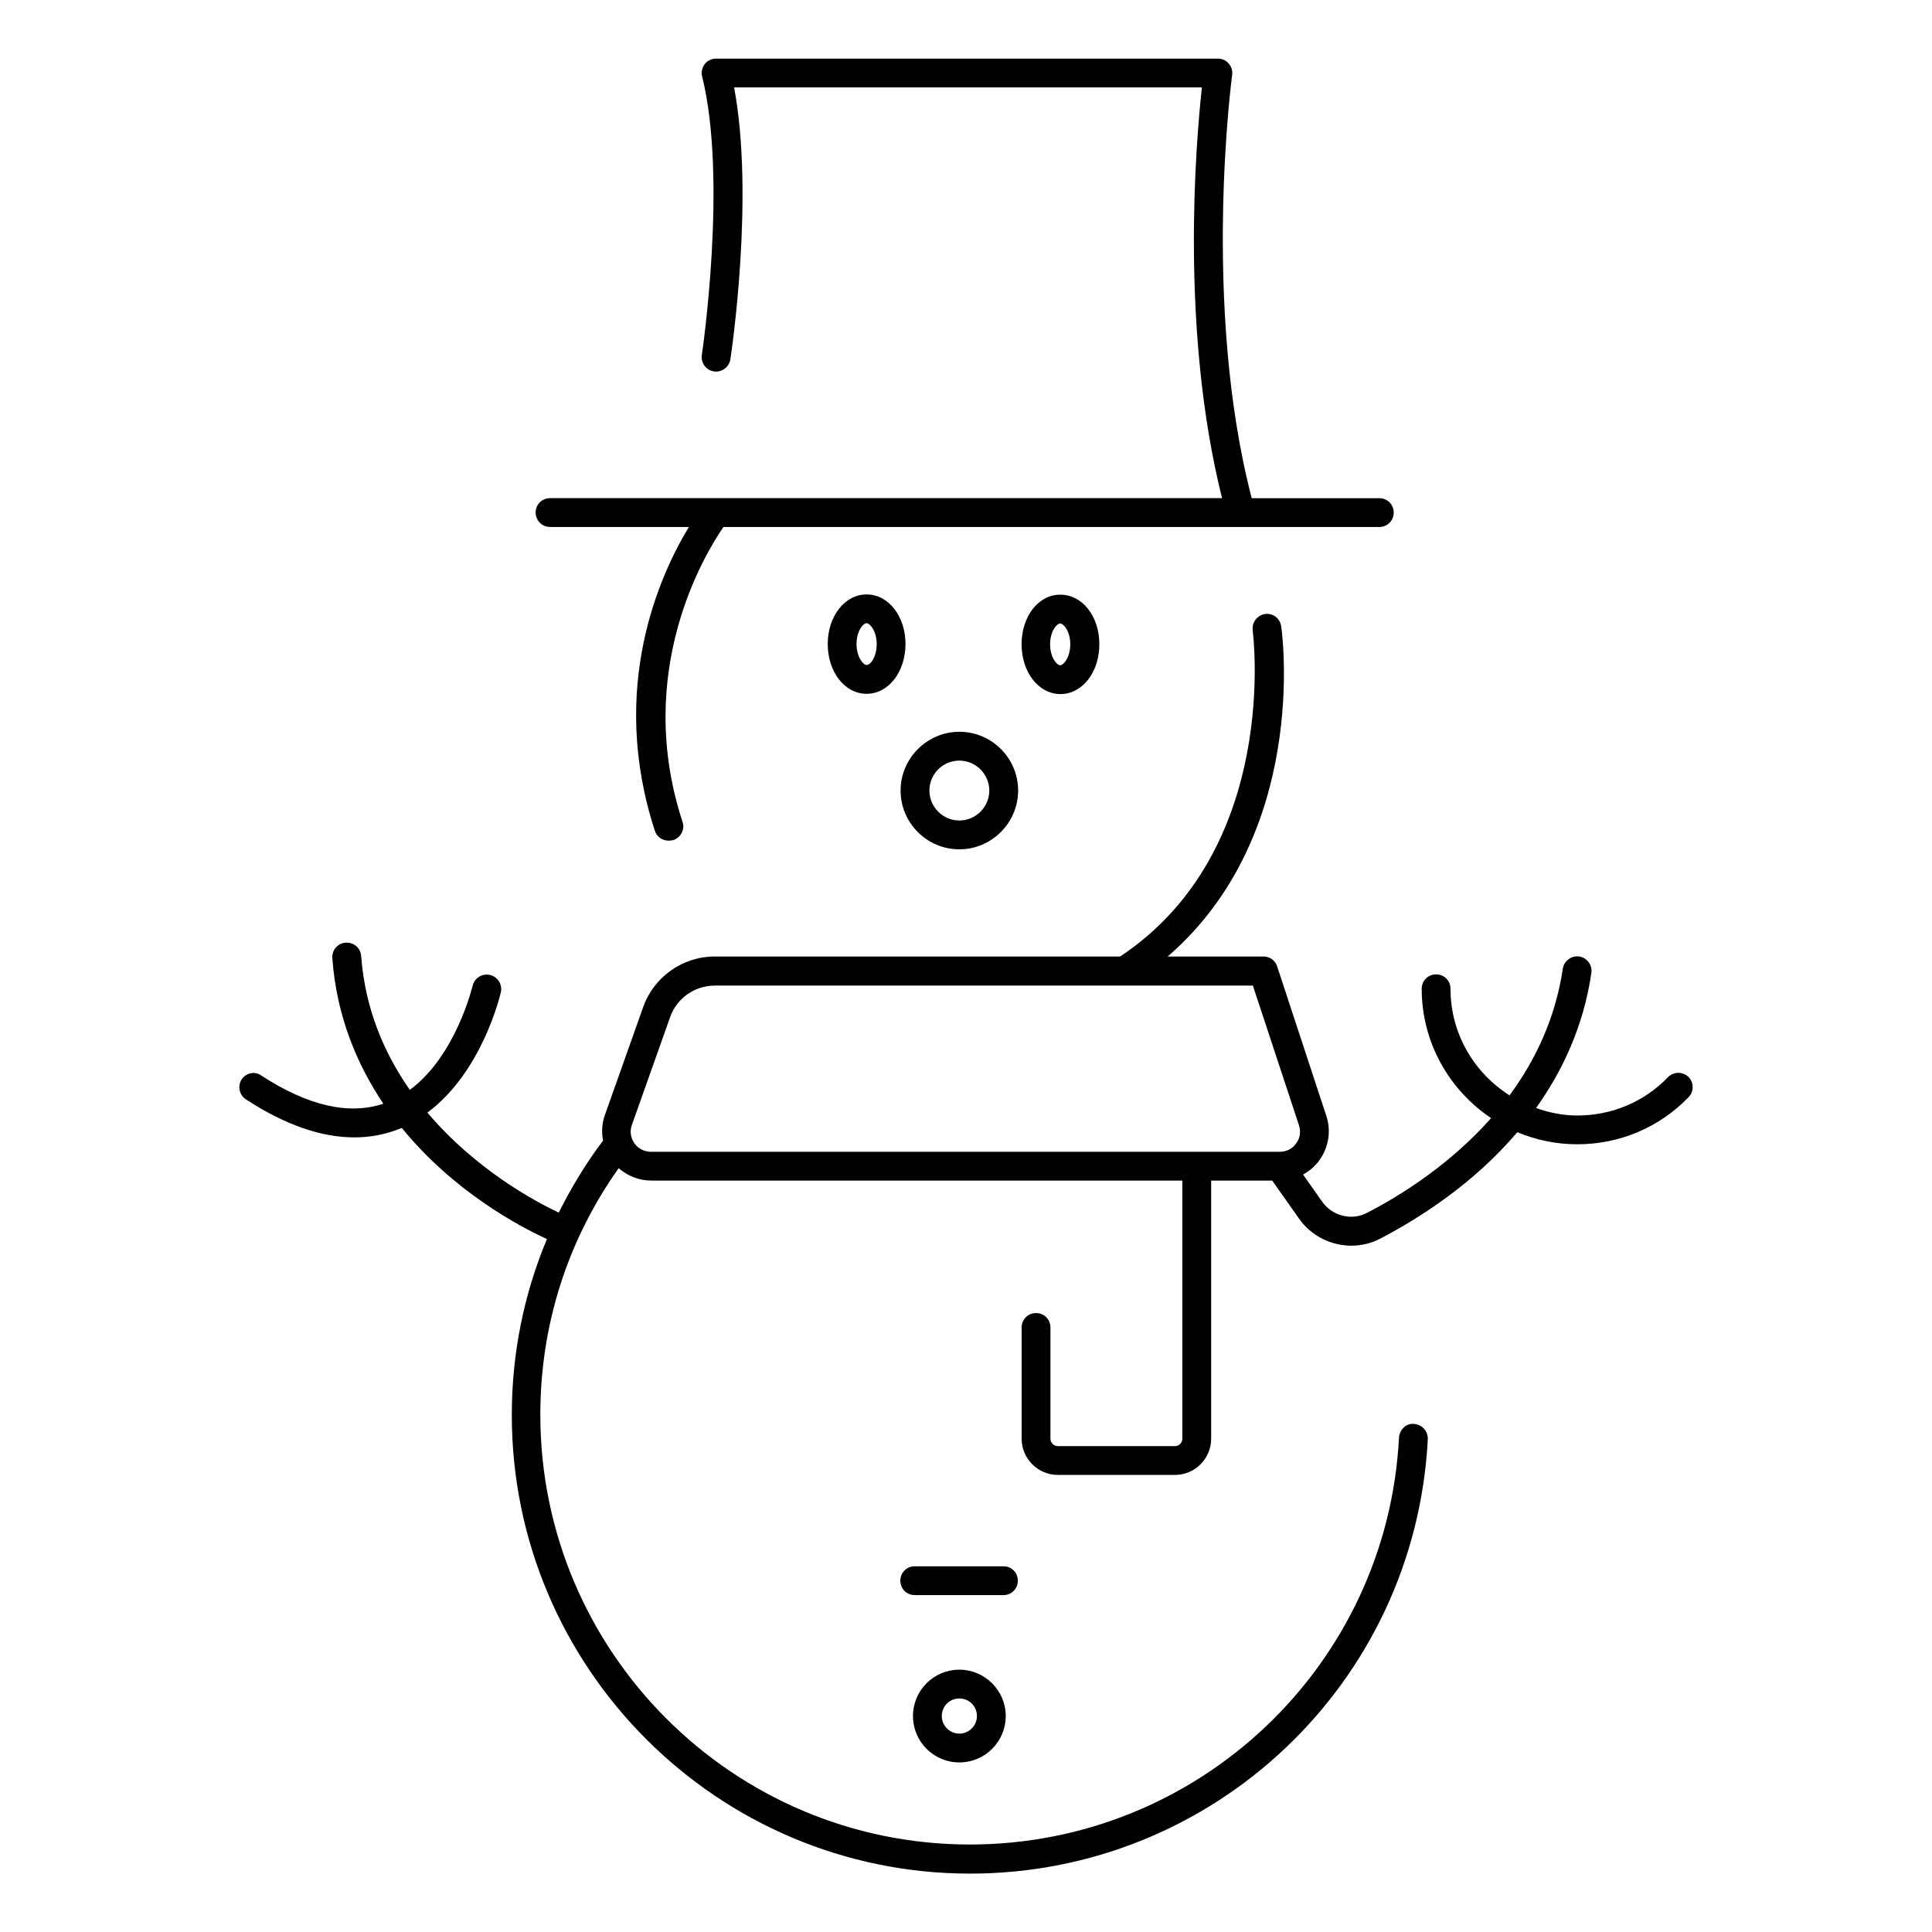 <?xml version="1.0" encoding="UTF-8"?>
<!-- Uploaded to: SVG Repo, www.svgrepo.com, Generator: SVG Repo Mixer Tools -->
<svg fill="#000000" width="800px" height="800px" version="1.1" viewBox="144 144 512 512" xmlns="http://www.w3.org/2000/svg">
 <g>
  <path d="m289.77 283.66h36.793c-7.559 12.441-21.449 42.441-9.008 80.531 0.535 1.602 1.984 2.594 3.664 2.594 0.383 0 0.762-0.078 1.223-0.152 1.984-0.688 3.129-2.824 2.441-4.809-13.129-40.074 6.106-71.297 10.84-78.168h173.81c2.137 0 3.816-1.68 3.816-3.816s-1.68-3.816-3.816-3.816h-33.816c-13.281-51.066-5.266-111.52-5.191-112.14 0.152-1.07-0.152-2.215-0.918-3.055-0.688-0.84-1.754-1.297-2.902-1.297l-132.97 0.004c-1.145 0-2.289 0.535-2.977 1.449-0.688 0.918-0.992 2.137-0.688 3.281 6.793 27.176 0 73.359-0.078 73.816-0.305 2.062 1.145 4.047 3.207 4.352 2.062 0.305 4.047-1.145 4.352-3.207 0.305-1.832 6.414-43.359 0.992-72.059h123.97c-1.602 14.809-5.801 64.273 5.344 108.85l-178.09 0.004c-2.137 0-3.816 1.68-3.816 3.816 0 2.137 1.758 3.816 3.816 3.816z"/>
  <path d="m398.24 369.08c8.551 0 15.574-7.023 15.574-15.574 0-8.551-6.945-15.574-15.574-15.574-8.551 0-15.574 7.023-15.574 15.574 0.004 8.551 6.949 15.574 15.574 15.574zm0-23.512c4.352 0 7.938 3.586 7.938 7.938 0 4.352-3.586 7.938-7.938 7.938-4.352 0-7.938-3.586-7.938-7.938 0-4.348 3.512-7.938 7.938-7.938z"/>
  <path d="m414.73 314.73c0 7.406 4.504 13.207 10.305 13.207 5.801 0 10.305-5.801 10.305-13.207s-4.504-13.129-10.305-13.129c-5.801-0.078-10.305 5.723-10.305 13.129zm12.902 0c0 3.434-1.754 5.574-2.672 5.574-0.918 0-2.672-2.137-2.672-5.574 0-3.434 1.754-5.496 2.672-5.496 0.914 0 2.672 2.059 2.672 5.496z"/>
  <path d="m373.66 301.53c-5.801 0-10.305 5.801-10.305 13.129 0 7.406 4.504 13.207 10.305 13.207 5.801 0 10.305-5.801 10.305-13.207 0-7.328-4.504-13.129-10.305-13.129zm0 18.703c-0.918 0-2.672-2.137-2.672-5.574 0-3.434 1.754-5.496 2.672-5.496 0.918 0 2.672 2.137 2.672 5.496 0 3.512-1.68 5.574-2.672 5.574z"/>
  <path d="m591.45 429.39c-1.527-1.449-3.894-1.449-5.418 0.078-6.336 6.566-14.887 10.152-24.047 10.152-3.816 0-7.481-0.762-10.914-1.984 7.023-9.848 12.594-21.68 14.656-35.801 0.305-2.062-1.145-4.047-3.207-4.352-2.062-0.305-4.047 1.145-4.352 3.207-1.984 13.281-7.328 24.352-14.121 33.586-9.391-5.953-15.648-16.336-15.648-28.242 0-2.137-1.68-3.816-3.816-3.816s-3.816 1.68-3.816 3.816c0 14.273 7.328 26.871 18.398 34.273-10.762 12.137-23.586 20.305-32.898 25.113-4.047 2.137-9.16 0.84-11.832-2.902l-5.113-7.25c1.68-0.918 3.129-2.137 4.352-3.816 2.441-3.434 3.129-7.711 1.832-11.68l-13.055-39.695c-0.535-1.602-1.984-2.594-3.586-2.594h-25.418c37.328-32.289 30.457-85.191 30.074-87.555-0.305-2.062-2.215-3.512-4.273-3.207-2.062 0.305-3.512 2.215-3.281 4.273 0.078 0.609 7.559 58.09-35.113 86.488h-107.41c-8.551 0-16.184 5.418-19.008 13.434l-10.152 28.625c-0.762 2.215-0.918 4.504-0.457 6.719-4.582 6.031-8.398 12.441-11.754 19.082-6.566-3.055-22.215-11.602-34.809-26.488 14.426-10.688 19.238-30.914 19.465-31.906 0.457-2.062-0.84-4.121-2.902-4.582-2.062-0.457-4.121 0.84-4.582 2.902-0.078 0.23-4.426 18.551-16.641 27.559-6.719-9.617-11.832-21.297-12.902-35.496-0.152-2.137-1.984-3.664-4.121-3.512-2.137 0.152-3.664 1.984-3.512 4.121 1.145 15.496 6.566 28.168 13.512 38.551-9.082 3.055-19.922 0.609-32.367-7.481-1.676-1.223-4.043-0.688-5.188 1.066-1.145 1.758-0.609 4.121 1.145 5.266 10.305 6.719 19.922 10.078 28.703 10.078 4.199 0 8.246-0.762 12.062-2.289 0.152-0.078 0.305-0.152 0.535-0.23 13.664 16.793 30.992 26.031 38.473 29.465-6.106 14.578-9.312 30.305-9.312 46.641 0 67.023 54.504 121.52 121.45 121.52 64.656 0 117.94-50.535 121.3-115.11 0.078-2.137-1.527-3.894-3.586-4.047-2.137-0.305-3.894 1.527-4.047 3.586-3.129 60.457-53.129 107.86-113.74 107.86-62.746 0-113.82-51.066-113.82-113.89 0-23.738 7.176-46.184 20.762-65.344 2.367 2.062 5.418 3.281 8.625 3.281h140.76v68.395c0 1.145-0.918 1.984-1.984 1.984h-30.992c-1.145 0-1.984-0.918-1.984-1.984v-29.465c0-2.137-1.68-3.816-3.816-3.816s-3.816 1.68-3.816 3.816v29.465c0 5.344 4.352 9.617 9.617 9.617h30.992c5.344 0 9.617-4.352 9.617-9.617v-68.395h16.184l7.098 10.078c3.281 4.656 8.551 7.176 13.895 7.176 2.594 0 5.266-0.609 7.711-1.91 10.23-5.344 24.578-14.426 36.258-28.168 4.887 2.062 10.23 3.207 15.879 3.207 11.223 0 21.68-4.426 29.465-12.441 1.523-1.52 1.449-3.965-0.004-5.414zm-279.31 17.633c-0.992-1.449-1.297-3.207-0.688-4.887l10.152-28.625c1.754-4.961 6.488-8.32 11.832-8.32h142.59l12.215 37.023c0.535 1.68 0.305 3.434-0.762 4.809-0.992 1.449-2.594 2.215-4.352 2.215h-166.56c-1.758 0-3.359-0.762-4.43-2.215z"/>
  <path d="m413.74 562.9c0-2.137-1.68-3.816-3.816-3.816h-23.512c-2.137 0-3.816 1.68-3.816 3.816 0 2.137 1.68 3.816 3.816 3.816h23.512c2.137 0 3.816-1.68 3.816-3.816z"/>
  <path d="m398.24 586.48c-6.793 0-12.289 5.496-12.289 12.289 0 6.793 5.496 12.289 12.289 12.289 6.793 0 12.289-5.496 12.289-12.289 0-6.793-5.57-12.289-12.289-12.289zm0 16.945c-2.519 0-4.656-2.062-4.656-4.656s2.062-4.656 4.656-4.656 4.656 2.062 4.656 4.656c0 2.598-2.137 4.656-4.656 4.656z"/>
 </g>
</svg>